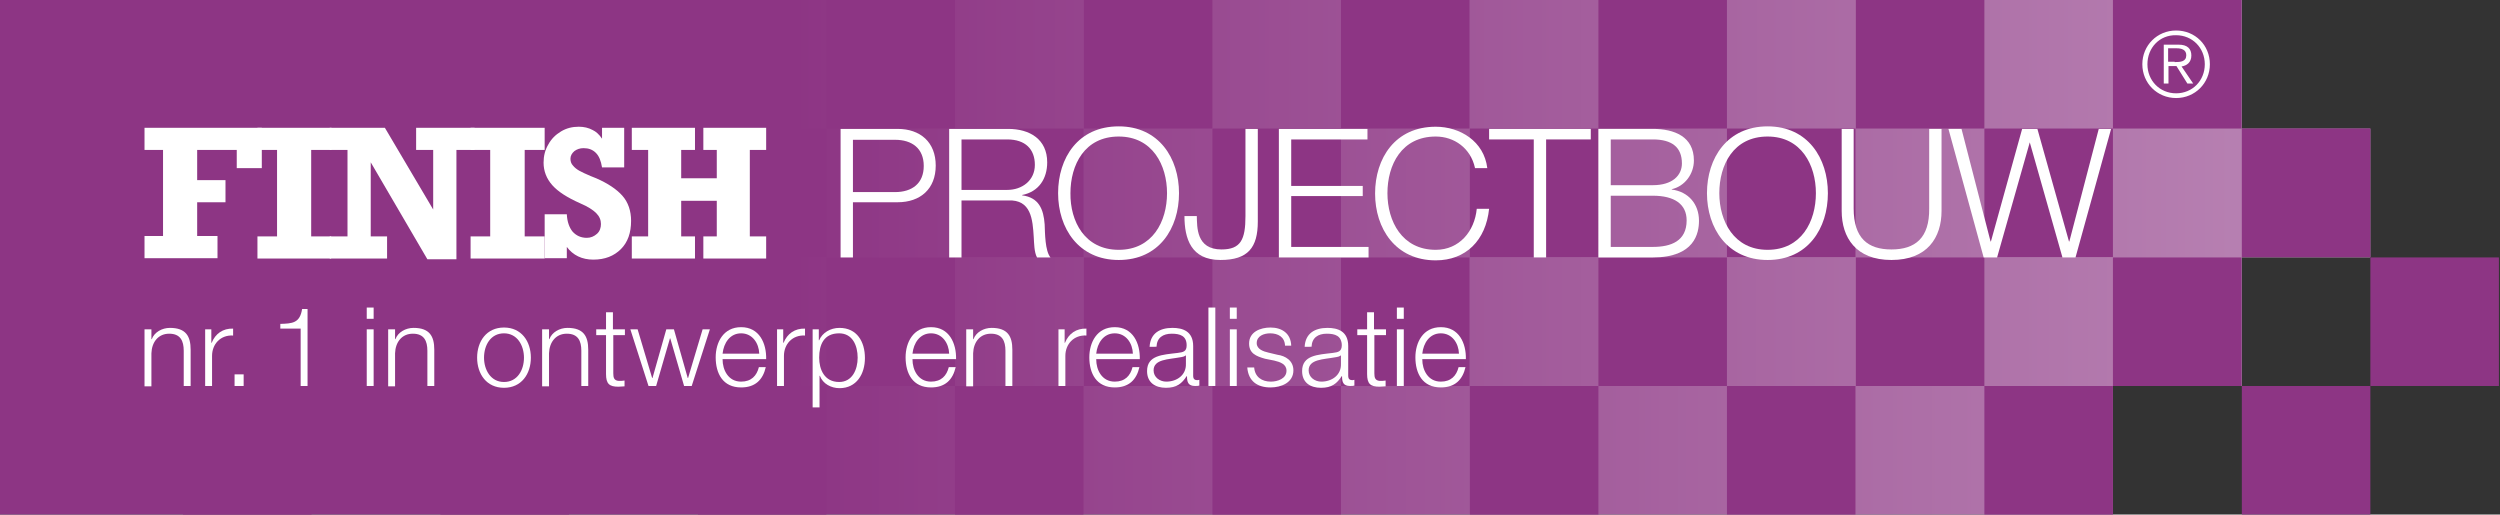 <svg xmlns="http://www.w3.org/2000/svg" xmlns:xlink="http://www.w3.org/1999/xlink" id="Laag_1" x="0px" y="0px" viewBox="0 0 688.5 141.7" style="enable-background:new 0 0 688.5 141.7;" xml:space="preserve"><rect x="0" y="0" width="688.5" height="141.7" fill="#333333" stroke="none"/><style type="text/css">	.st0{fill:url(#SVGID_1_);}	.st1{fill:#8D3584;}	.st2{fill:#FFFFFF;}</style><linearGradient id="SVGID_1_" gradientUnits="userSpaceOnUse" x1="-434.189" y1="70.565" x2="652.796" y2="71">	<stop offset="1.261753e-03" style="stop-color:#8D3584"></stop>	<stop offset="0.6" style="stop-color:#8D3584"></stop>	<stop offset="1" style="stop-color:#BA86B5"></stop></linearGradient><polygon class="st0" points="617.4,70.9 617.4,106.3 581.9,106.3 581.9,141.7 0,141.7 0,0 617.4,0 617.4,35.4 652.8,35.4  652.8,70.9 "></polygon><g>	<g>		<rect x="581.9" y="0" class="st1" width="35.4" height="35.4"></rect>		<rect x="15" y="0" class="st1" width="35.4" height="35.4"></rect>		<rect x="85.9" y="0" class="st1" width="35.4" height="35.4"></rect>		<rect x="156.7" y="0" class="st1" width="35.4" height="35.4"></rect>		<rect x="227.6" y="0" class="st1" width="35.4" height="35.4"></rect>		<rect x="298.5" y="0" class="st1" width="35.4" height="35.4"></rect>		<rect x="369.3" y="0" class="st1" width="35.4" height="35.4"></rect>		<rect x="440.2" y="0" class="st1" width="35.4" height="35.4"></rect>		<rect x="511.1" y="0" class="st1" width="35.4" height="35.4"></rect>	</g>	<g>		<rect x="617.4" y="35.4" class="st1" width="35.4" height="35.4"></rect>		<rect x="50.4" y="35.4" class="st1" width="35.4" height="35.4"></rect>		<rect x="121.3" y="35.4" class="st1" width="35.4" height="35.4"></rect>		<rect x="192.2" y="35.4" class="st1" width="35.4" height="35.4"></rect>		<rect x="263" y="35.4" class="st1" width="35.4" height="35.4"></rect>		<rect x="333.9" y="35.4" class="st1" width="35.4" height="35.4"></rect>		<rect x="404.8" y="35.4" class="st1" width="35.4" height="35.4"></rect>		<rect x="475.6" y="35.4" class="st1" width="35.4" height="35.4"></rect>		<rect x="546.5" y="35.4" class="st1" width="35.4" height="35.4"></rect>	</g>	<g>		<rect x="581.9" y="70.9" class="st1" width="35.4" height="35.4"></rect>		<rect x="15" y="70.9" class="st1" width="35.4" height="35.4"></rect>		<rect x="85.9" y="70.9" class="st1" width="35.4" height="35.4"></rect>		<rect x="156.7" y="70.9" class="st1" width="35.4" height="35.4"></rect>		<rect x="227.6" y="70.9" class="st1" width="35.4" height="35.4"></rect>		<rect x="298.5" y="70.9" class="st1" width="35.4" height="35.4"></rect>		<rect x="369.3" y="70.9" class="st1" width="35.4" height="35.4"></rect>		<rect x="440.2" y="70.9" class="st1" width="35.4" height="35.4"></rect>		<rect x="511.1" y="70.9" class="st1" width="35.4" height="35.4"></rect>		<rect x="652.8" y="70.9" class="st1" width="35.4" height="35.4"></rect>	</g>	<g>		<rect x="617.4" y="106.3" class="st1" width="35.4" height="35.4"></rect>		<rect x="50.4" y="106.3" class="st1" width="35.4" height="35.4"></rect>		<rect x="121.3" y="106.3" class="st1" width="35.4" height="35.4"></rect>		<rect x="192.2" y="106.3" class="st1" width="35.4" height="35.4"></rect>		<rect x="263" y="106.3" class="st1" width="35.4" height="35.4"></rect>		<rect x="333.9" y="106.3" class="st1" width="35.4" height="35.4"></rect>		<rect x="404.8" y="106.3" class="st1" width="35.4" height="35.4"></rect>		<rect x="475.6" y="106.3" class="st1" width="35.4" height="35.4"></rect>		<rect x="546.5" y="106.3" class="st1" width="35.4" height="35.4"></rect>	</g></g><g>	<g>		<path class="st2" d="M65.2,46.3v-5H54.3v8.3h7.8v6.1h-7.8v9.3h5.6v6.1H39.8v-6.1h5.1V41.3h-5.1v-6.1h32.3v11.1H65.2z"></path>		<path class="st2" d="M85.7,41.3v23.8h5.5v6.1H70.9v-6.1h5.4V41.3h-5.4v-6.1h20.4v6.1H85.7z"></path>		<path class="st2" d="M119.2,41.3h-4.6v-6.1h16.1v6.1h-5v30.1h-8l-15.6-26.7v20.4h4.5v6.1H90.8v-6.1h4.9V41.3h-4.9v-6.1H106   l13.3,22.5V41.3z"></path>		<path class="st2" d="M144.5,41.3v23.8h5.5v6.1h-20.4v-6.1h5.4V41.3h-5.4v-6.1h20.4v6.1H144.5z"></path>		<path class="st2" d="M165.8,38.2v-3h6.1v10.9h-6.1c-0.3-1.8-0.8-3.1-1.7-4c-0.9-0.9-2-1.3-3.4-1.3c-1,0-1.8,0.3-2.5,0.8   c-0.7,0.6-1.1,1.3-1.1,2.1c0,0.7,0.2,1.4,0.7,1.9c0.4,0.5,1,1,1.7,1.4c0.7,0.4,1.8,0.9,3.2,1.5l1.5,0.6c3.2,1.4,5.6,3,7.2,4.8   c1.6,1.8,2.4,4.2,2.4,6.9c0,3.3-0.9,5.9-2.8,7.8c-1.9,1.9-4.4,2.9-7.6,2.9c-3.1,0-5.6-1.2-7.3-3.5v3.1h-6.1V59h6.1   c0.1,2.1,0.7,3.7,1.6,4.8c1,1.1,2.3,1.7,3.9,1.7c1.1,0,2-0.4,2.8-1.1c0.8-0.7,1.1-1.7,1.1-2.7c0-1.1-0.4-2.1-1.3-3   c-0.9-0.9-2.3-1.8-4.4-2.7c-3.6-1.6-6.1-3.2-7.7-5c-1.6-1.8-2.4-3.9-2.4-6.2c0-1.8,0.4-3.5,1.3-5c0.8-1.5,2-2.7,3.5-3.6   c1.5-0.9,3.1-1.3,4.9-1.3c1.4,0,2.7,0.3,3.8,0.9C164.1,36.2,165.1,37.1,165.8,38.2z"></path>		<path class="st2" d="M187.6,41.3v7.8h9.8v-7.8h-3.7v-6.1H211v6.1h-4.5v23.8h4.5v6.1h-17.3v-6.1h3.7v-9.8h-9.8v9.8h3.8v6.1H174   v-6.1h4.5V41.3H174v-6.1h17.4v6.1H187.6z"></path>	</g>	<g>		<path class="st2" d="M231.5,35.5h15.7c6.3,0,10.5,3.7,10.5,10.1c0,6.4-4.2,10.1-10.5,10.1h-12.3v15.2h-3.4V35.5z M234.9,52.9h11.6   c4.7,0,7.9-2.4,7.9-7.2s-3.2-7.2-7.9-7.2h-11.6V52.9z"></path>		<path class="st2" d="M261.5,35.5h16.2c5.8,0,10.7,2.8,10.7,9.2c0,4.5-2.3,8.1-6.9,9v0.1c4.6,0.6,5.9,3.8,6.2,8   c0.1,2.4,0.1,7.3,1.6,9.1h-3.7c-0.8-1.4-0.8-4-0.9-5.5c-0.3-5-0.7-10.5-7.1-10.2h-12.8v15.7h-3.4V35.5z M264.8,52.3h12.6   c4.1,0,7.6-2.6,7.6-6.9s-2.6-7-7.6-7h-12.6V52.3z"></path>		<path class="st2" d="M308.1,34.8c11.1,0,16.6,8.8,16.6,18.4c0,9.7-5.5,18.4-16.6,18.4c-11.1,0-16.7-8.8-16.7-18.4   C291.4,43.5,296.9,34.8,308.1,34.8z M308.1,68.8c9.3,0,13.3-7.8,13.3-15.6c0-7.7-4-15.6-13.3-15.6c-9.4,0-13.3,7.8-13.3,15.6   C294.7,60.9,298.7,68.8,308.1,68.8z"></path>		<path class="st2" d="M343,35.5h3.4V61c0,7.2-2.7,10.6-10.3,10.6c-8.1,0-9.9-5.9-9.9-12.1h3.4c0.1,3-0.2,9.2,6.8,9.2   c5.3,0,6.6-2.7,6.6-9.2V35.5z"></path>		<path class="st2" d="M352.2,35.5h24.4v2.9h-21v12.8h19.7V54h-19.7v14h21.3v2.9h-24.7V35.5z"></path>		<path class="st2" d="M406.2,46.2c-1.2-5.4-5.7-8.6-10.8-8.6c-9.4,0-13.3,7.8-13.3,15.6c0,7.7,4,15.6,13.3,15.6   c6.5,0,10.7-5.1,11.3-11.3h3.4c-0.9,8.7-6.4,14.2-14.7,14.2c-11.1,0-16.7-8.8-16.7-18.4c0-9.7,5.5-18.4,16.7-18.4   c6.7,0,13.3,4,14.2,11.4H406.2z"></path>		<path class="st2" d="M410.1,35.5h28v2.9h-12.3v32.5h-3.4V38.4h-12.3V35.5z"></path>		<path class="st2" d="M440.2,35.5h15c5.9,0,11.3,2.1,11.3,8.7c0,3.7-2.5,7.1-6.1,7.9v0.1c4.6,0.6,7.5,4,7.5,8.6   c0,3.4-1.2,10.1-12.7,10.1h-15V35.5z M443.6,51h11.6c5.4,0,8-2.7,8-6c0-4.4-2.7-6.6-8-6.6h-11.6V51z M443.6,68h11.6   c5,0,9.3-1.6,9.3-7.3c0-4.5-3.4-6.8-9.3-6.8h-11.6V68z"></path>		<path class="st2" d="M486.8,34.8c11.1,0,16.6,8.8,16.6,18.4c0,9.7-5.5,18.4-16.6,18.4c-11.1,0-16.7-8.8-16.7-18.4   C470.1,43.5,475.7,34.8,486.8,34.8z M486.8,68.8c9.3,0,13.3-7.8,13.3-15.6c0-7.7-4-15.6-13.3-15.6c-9.4,0-13.3,7.8-13.3,15.6   C473.5,60.9,477.5,68.8,486.8,68.8z"></path>		<path class="st2" d="M507.1,35.5h3.4v21.9c0,8.2,3.9,11.3,10.4,11.3c6.5,0,10.5-3.1,10.4-11.3V35.5h3.4v22.6   c0,7.3-3.9,13.5-13.8,13.5c-9.8,0-13.7-6.2-13.7-13.5V35.5z"></path>		<path class="st2" d="M536.6,35.5h3.6l8,31h0.1l8.6-31h4.2l8.7,31h0.1l8.1-31h3.4l-9.8,35.4H568l-9-31.7H559L550,70.9h-3.7   L536.6,35.5z"></path>	</g></g><g>	<path class="st2" d="M608.6,17.7c0,5.2-4.1,9.3-9.3,9.3s-9.3-4.1-9.3-9.3c0-5.2,4.1-9.3,9.3-9.3S608.6,12.4,608.6,17.7z   M591.4,17.7c0,4.5,3.4,8,7.9,8c4.5,0,7.9-3.5,7.9-8c0-4.5-3.4-8-7.9-8C594.7,9.6,591.4,13.2,591.4,17.7z M597.2,23h-1.3V12.3h4.1  c2.4,0,3.5,1.1,3.5,3c0,1.9-1.3,2.8-2.7,3L604,23h-1.6l-3-4.8h-2.2V23z M598.9,17.1c1.6,0,3.2-0.1,3.2-1.9c0-1.5-1.3-1.9-2.6-1.9  h-2.4v3.7H598.9z"></path></g><g>	<path class="st2" d="M39.8,90.7h1.9v2.7h0.1c0.7-1.9,2.8-3.1,5-3.1c4.4,0,5.7,2.3,5.7,6v10h-1.9v-9.7c0-2.7-0.9-4.7-4-4.7  c-3,0-4.8,2.3-4.9,5.4v9.1h-1.9V90.7z"></path>	<path class="st2" d="M56.4,90.7h1.8v3.7h0.1c1-2.5,3.1-4,5.9-3.9v1.9c-3.5-0.2-5.8,2.4-5.8,5.6v8.3h-1.9V90.7z"></path>	<path class="st2" d="M64.6,106.3v-3.2h2.5v3.2H64.6z"></path>	<path class="st2" d="M77.2,89.2c3.3-0.1,5.4-0.2,6-4.1h1.5v21.2h-1.9V90.5h-5.6V89.2z"></path>	<path class="st2" d="M101,84.7h1.9v3.1H101V84.7z M101,90.7h1.9v15.6H101V90.7z"></path>	<path class="st2" d="M106.9,90.7h1.9v2.7h0.1c0.7-1.9,2.8-3.1,5-3.1c4.4,0,5.7,2.3,5.7,6v10h-1.9v-9.7c0-2.7-0.9-4.7-4-4.7  c-3,0-4.8,2.3-4.9,5.4v9.1h-1.9V90.7z"></path>	<path class="st2" d="M146.2,98.5c0,4.5-2.6,8.3-7.4,8.3c-4.8,0-7.4-3.8-7.4-8.3c0-4.5,2.6-8.3,7.4-8.3  C143.6,90.2,146.2,94,146.2,98.5z M133.3,98.5c0,3.3,1.8,6.7,5.5,6.7c3.7,0,5.5-3.3,5.5-6.7c0-3.3-1.8-6.7-5.5-6.7  C135.1,91.8,133.3,95.1,133.3,98.5z"></path>	<path class="st2" d="M149.3,90.7h1.9v2.7h0.1c0.7-1.9,2.8-3.1,5-3.1c4.4,0,5.7,2.3,5.7,6v10h-1.9v-9.7c0-2.7-0.9-4.7-4-4.7  c-3,0-4.8,2.3-4.9,5.4v9.1h-1.9V90.7z"></path>	<path class="st2" d="M168.9,90.7h3.2v1.6h-3.2v10.5c0,1.2,0.2,2,1.5,2.1c0.5,0,1.1,0,1.6-0.1v1.6c-0.6,0-1.1,0.1-1.7,0.1  c-2.5,0-3.4-0.8-3.4-3.5V92.3h-2.7v-1.6h2.7V86h1.9V90.7z"></path>	<path class="st2" d="M173.6,90.7h2l4,13.4h0.1l3.8-13.4h2.1l3.8,13.4h0.1l4-13.4h2l-5,15.6h-2.1l-3.8-13.1h-0.1l-3.8,13.1h-2.1  L173.6,90.7z"></path>	<path class="st2" d="M199,99c0,2.8,1.5,6.1,5.1,6.1c2.8,0,4.3-1.6,4.9-4h1.9c-0.8,3.5-2.9,5.6-6.8,5.6c-5,0-7-3.8-7-8.3  c0-4.1,2.1-8.3,7-8.3c5,0,7,4.4,6.9,8.8H199z M209.1,97.4c-0.1-2.9-1.9-5.6-5-5.6c-3.1,0-4.8,2.7-5.1,5.6H209.1z"></path>	<path class="st2" d="M213.9,90.7h1.8v3.7h0.1c1-2.5,3.1-4,5.9-3.9v1.9c-3.5-0.2-5.8,2.4-5.8,5.6v8.3h-1.9V90.7z"></path>	<path class="st2" d="M223.7,90.7h1.8v3h0.1c0.9-2.1,3.1-3.4,5.6-3.4c4.8,0,7,3.8,7,8.3c0,4.4-2.3,8.3-7,8.3c-2.3,0-4.6-1.2-5.4-3.4  h-0.1v8.7h-1.9V90.7z M231.1,91.8c-4.2,0-5.5,3.1-5.5,6.7c0,3.2,1.4,6.7,5.5,6.7c3.6,0,5.1-3.4,5.1-6.7  C236.2,95.2,234.8,91.8,231.1,91.8z"></path>	<path class="st2" d="M251.3,99c0,2.8,1.5,6.1,5.1,6.1c2.8,0,4.3-1.6,4.9-4h1.9c-0.8,3.5-2.9,5.6-6.8,5.6c-5,0-7-3.8-7-8.3  c0-4.1,2.1-8.3,7-8.3c5,0,7,4.4,6.9,8.8H251.3z M261.4,97.4c-0.1-2.9-1.9-5.6-5-5.6c-3.1,0-4.8,2.7-5.1,5.6H261.4z"></path>	<path class="st2" d="M266.1,90.7h1.9v2.7h0.1c0.7-1.9,2.8-3.1,5-3.1c4.4,0,5.7,2.3,5.7,6v10h-1.9v-9.7c0-2.7-0.9-4.7-4-4.7  c-3,0-4.8,2.3-4.9,5.4v9.1h-1.9V90.7z"></path>	<path class="st2" d="M291.4,90.7h1.8v3.7h0.1c1-2.5,3.1-4,5.9-3.9v1.9c-3.5-0.2-5.8,2.4-5.8,5.6v8.3h-1.9V90.7z"></path>	<path class="st2" d="M301.9,99c0,2.8,1.5,6.1,5.1,6.1c2.8,0,4.3-1.6,4.9-4h1.9c-0.8,3.5-2.9,5.6-6.8,5.6c-5,0-7-3.8-7-8.3  c0-4.1,2.1-8.3,7-8.3c5,0,7,4.4,6.9,8.8H301.9z M312,97.4c-0.1-2.9-1.9-5.6-5-5.6c-3.1,0-4.8,2.7-5.1,5.6H312z"></path>	<path class="st2" d="M316.6,95.5c0.2-3.7,2.8-5.2,6.3-5.2c2.8,0,5.7,0.9,5.7,5v8.3c0,0.7,0.4,1.1,1.1,1.1c0.2,0,0.5-0.1,0.6-0.1  v1.6c-0.4,0.1-0.7,0.1-1.2,0.1c-1.9,0-2.2-1.1-2.2-2.7h-0.1c-1.3,2-2.7,3.2-5.7,3.2c-2.9,0-5.2-1.4-5.2-4.6c0-4.4,4.3-4.5,8.4-5  c1.6-0.2,2.5-0.4,2.5-2.1c0-2.6-1.8-3.2-4.1-3.2c-2.4,0-4.1,1.1-4.2,3.6H316.6z M326.7,97.7L326.7,97.7c-0.3,0.5-1.1,0.6-1.7,0.7  c-3.2,0.6-7.3,0.5-7.3,3.6c0,1.9,1.7,3.1,3.5,3.1c2.9,0,5.5-1.8,5.4-4.9V97.7z"></path>	<path class="st2" d="M332.8,84.7h1.9v21.6h-1.9V84.7z"></path>	<path class="st2" d="M338.7,84.7h1.9v3.1h-1.9V84.7z M338.7,90.7h1.9v15.6h-1.9V90.7z"></path>	<path class="st2" d="M353.9,95.2c-0.1-2.4-1.9-3.4-4.1-3.4c-1.7,0-3.7,0.7-3.7,2.7c0,1.7,1.9,2.3,3.2,2.6l2.5,0.6  c2.2,0.3,4.4,1.6,4.4,4.3c0,3.4-3.4,4.7-6.3,4.7c-3.6,0-6.1-1.7-6.4-5.5h1.9c0.2,2.6,2.1,3.9,4.6,3.9c1.8,0,4.3-0.8,4.3-3  c0-1.8-1.7-2.4-3.4-2.8l-2.5-0.5c-2.5-0.7-4.4-1.5-4.4-4.2c0-3.2,3.1-4.4,5.9-4.4c3.1,0,5.6,1.6,5.7,5H353.9z"></path>	<path class="st2" d="M359.3,95.5c0.2-3.7,2.8-5.2,6.3-5.2c2.8,0,5.7,0.9,5.7,5v8.3c0,0.7,0.4,1.1,1.1,1.1c0.2,0,0.5-0.1,0.6-0.1  v1.6c-0.4,0.1-0.7,0.1-1.2,0.1c-1.9,0-2.2-1.1-2.2-2.7h-0.1c-1.3,2-2.7,3.2-5.7,3.2c-2.9,0-5.2-1.4-5.2-4.6c0-4.4,4.3-4.5,8.4-5  c1.6-0.2,2.5-0.4,2.5-2.1c0-2.6-1.8-3.2-4.1-3.2c-2.4,0-4.1,1.1-4.2,3.6H359.3z M369.4,97.7L369.4,97.7c-0.3,0.5-1.1,0.6-1.7,0.7  c-3.2,0.6-7.3,0.5-7.3,3.6c0,1.9,1.7,3.1,3.5,3.1c2.9,0,5.5-1.8,5.4-4.9V97.7z"></path>	<path class="st2" d="M378.5,90.7h3.2v1.6h-3.2v10.5c0,1.2,0.2,2,1.5,2.1c0.5,0,1.1,0,1.6-0.1v1.6c-0.6,0-1.1,0.1-1.7,0.1  c-2.5,0-3.4-0.8-3.4-3.5V92.3h-2.7v-1.6h2.7V86h1.9V90.7z"></path>	<path class="st2" d="M384.7,84.7h1.9v3.1h-1.9V84.7z M384.7,90.7h1.9v15.6h-1.9V90.7z"></path>	<path class="st2" d="M391.7,99c0,2.8,1.5,6.1,5.1,6.1c2.8,0,4.3-1.6,4.9-4h1.9c-0.8,3.5-2.9,5.6-6.8,5.6c-5,0-7-3.8-7-8.3  c0-4.1,2.1-8.3,7-8.3c5,0,7,4.4,6.9,8.8H391.7z M401.8,97.4c-0.1-2.9-1.9-5.6-5-5.6c-3.1,0-4.8,2.7-5.1,5.6H401.8z"></path></g></svg>